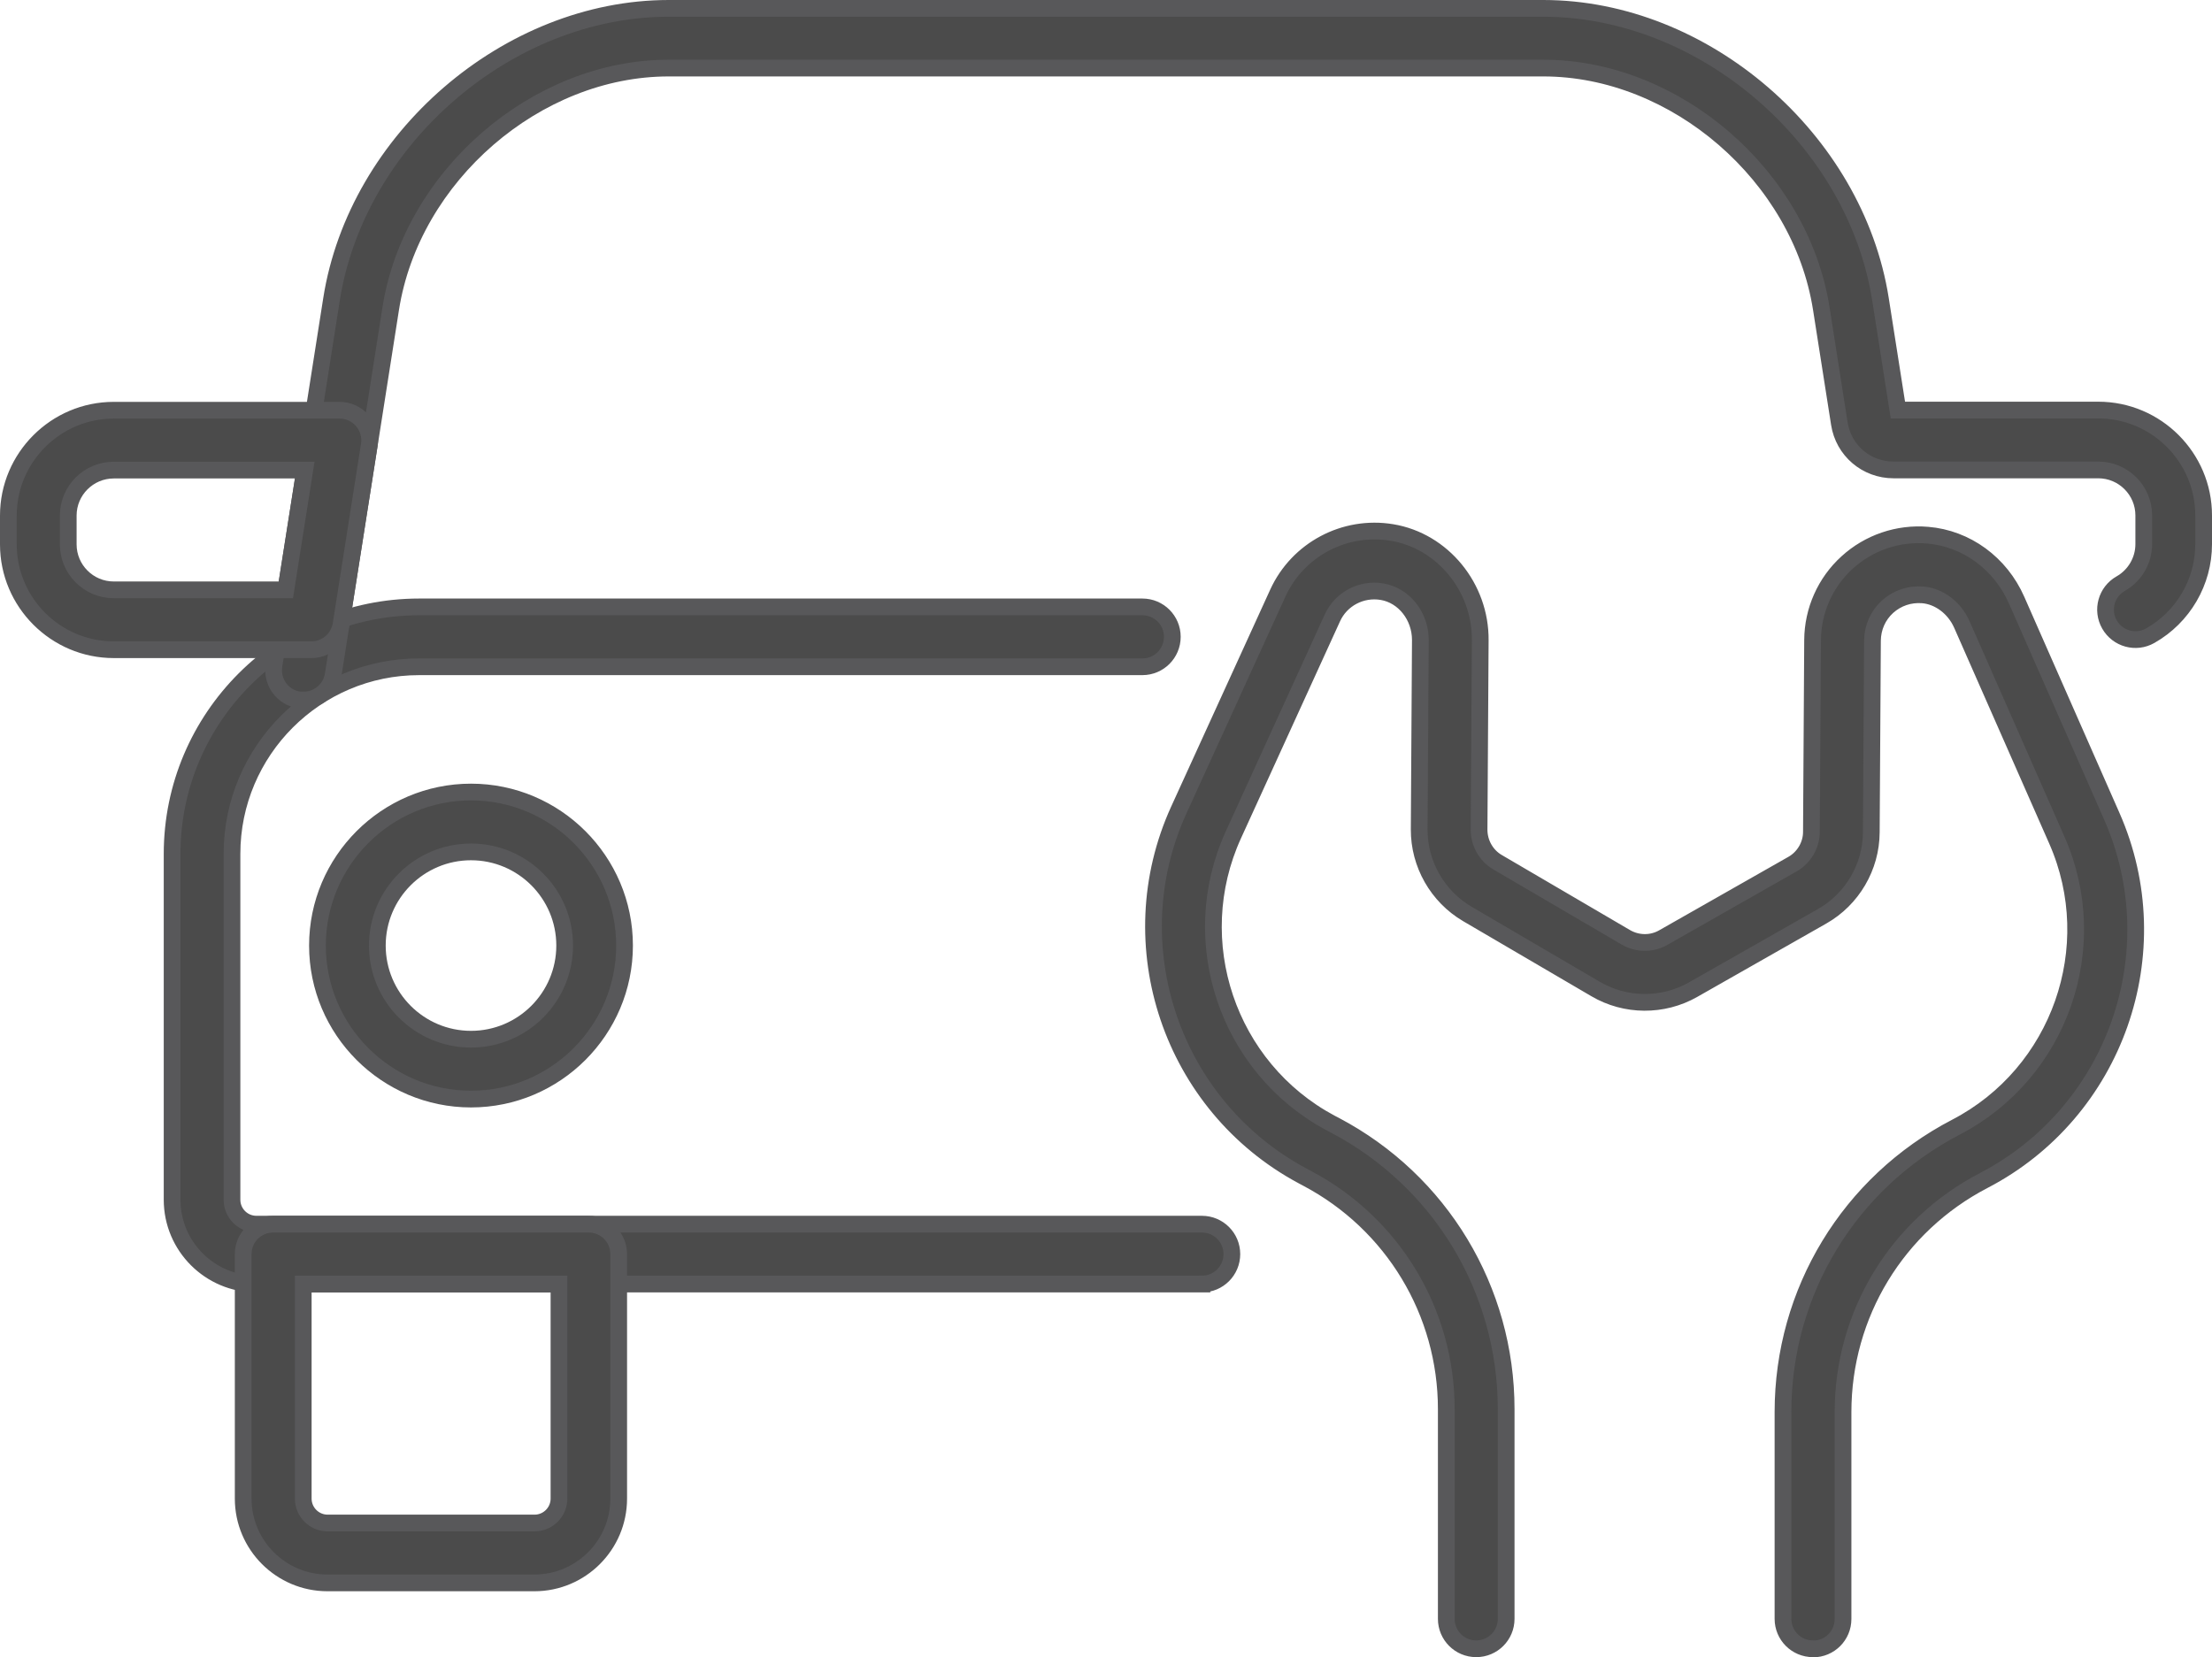 <?xml version="1.0" encoding="UTF-8"?> <svg xmlns="http://www.w3.org/2000/svg" id="Ebene_2" viewBox="0 0 132.25 99.09"><defs><style> .cls-1 { fill: #4b4b4b; stroke: #58585a; stroke-miterlimit: 10; } </style></defs><g id="_Ńëîé_1" data-name="Ńëîé_1"><g><path class="cls-1" d="M108.39,98.59c-.99,0-1.79-.8-1.79-1.79v-12.37c0-7.19,3.96-13.71,10.34-17.03,6.2-3.22,8.85-10.76,6.04-17.15l-5.69-12.92c-.44-.99-1.36-1.68-2.34-1.76-.78-.06-1.52.19-2.1.71-.57.52-.89,1.24-.9,2.02l-.07,11.47c-.01,2.07-1.14,4-2.94,5.02l-7.72,4.39c-1.8,1.02-4.03,1.01-5.82-.04l-7.67-4.49c-1.79-1.05-2.89-2.99-2.88-5.06l.07-11.32c0-1.43-.98-2.67-2.29-2.89-1.24-.21-2.46.44-2.97,1.57l-5.92,12.97c-2.9,6.36-.35,13.93,5.81,17.23l.27.14c6.31,3.33,10.23,9.83,10.23,16.97v12.54c0,.99-.8,1.79-1.79,1.79s-1.79-.8-1.79-1.79v-12.54c0-5.8-3.19-11.09-8.32-13.8l-.28-.15c-7.83-4.2-11.07-13.81-7.39-21.88l5.92-12.97c1.19-2.6,3.99-4.09,6.82-3.62,3.03.5,5.31,3.28,5.28,6.45l-.07,11.32c0,.8.42,1.55,1.11,1.95l7.67,4.49c.69.4,1.55.41,2.24.01l7.72-4.39c.69-.39,1.13-1.14,1.13-1.93l.07-11.47c.01-1.76.76-3.45,2.06-4.63,1.3-1.19,3.05-1.79,4.81-1.64,2.32.19,4.36,1.68,5.33,3.89l5.69,12.92c3.58,8.12.21,17.69-7.66,21.78-5.19,2.7-8.41,8-8.41,13.85v12.37c0,.99-.8,1.79-1.79,1.79Z"></path><g><path class="cls-1" d="M71.86,76.78H15.33c-2.78,0-5.04-2.26-5.04-5.04v-20.68c0-8.14,6.62-14.77,14.77-14.77h43.24c.99,0,1.79.8,1.79,1.79s-.8,1.79-1.79,1.79H25.06c-6.17,0-11.19,5.02-11.19,11.19v20.68c0,.8.65,1.46,1.46,1.46h56.53c.99,0,1.79.8,1.79,1.79s-.8,1.79-1.79,1.79Z"></path><path class="cls-1" d="M18.15,41.87c-.09,0-.19,0-.28-.02-.98-.15-1.64-1.07-1.49-2.05l3.44-21.9C21.33,8.31,30.37.5,39.98.5h52.29c9.61,0,18.65,7.81,20.16,17.4l1.04,6.62h11.98c3.47,0,6.3,2.83,6.3,6.3v1.72c0,2.26-1.22,4.35-3.19,5.47-.86.49-1.95.19-2.44-.67-.49-.86-.19-1.95.67-2.44.85-.48,1.38-1.39,1.38-2.36v-1.72c0-1.5-1.22-2.72-2.72-2.72h-12.24c-1.62,0-2.99-1.16-3.24-2.77l-1.08-6.88c-1.25-7.93-8.7-14.38-16.62-14.38h-52.29c-7.92,0-15.37,6.45-16.62,14.38l-3.44,21.9c-.14.88-.9,1.51-1.77,1.51Z"></path><path class="cls-1" d="M18.63,38.85H6.8c-3.47,0-6.3-2.83-6.3-6.3v-1.72c0-3.47,2.83-6.3,6.3-6.3h13.51c.52,0,1.02.23,1.36.63.34.4.49.92.41,1.44l-1.69,10.74c-.14.87-.89,1.51-1.77,1.51ZM6.8,28.11c-1.5,0-2.72,1.22-2.72,2.72v1.72c0,1.5,1.22,2.72,2.72,2.72h10.29l1.13-7.16H6.8Z"></path><path class="cls-1" d="M28.16,65.72c-5.06,0-9.18-4.12-9.18-9.18s4.12-9.18,9.18-9.18,9.18,4.12,9.18,9.18-4.12,9.18-9.18,9.18ZM28.16,50.94c-3.09,0-5.6,2.51-5.6,5.6s2.51,5.6,5.6,5.6,5.6-2.51,5.6-5.6-2.51-5.6-5.6-5.6Z"></path><path class="cls-1" d="M31.95,94.65h-12.37c-2.78,0-5.04-2.26-5.04-5.04v-14.62c0-.99.8-1.79,1.79-1.79h18.87c.99,0,1.79.8,1.79,1.79v14.62c0,2.78-2.26,5.04-5.04,5.04ZM18.13,76.78v12.83c0,.8.65,1.46,1.46,1.46h12.37c.8,0,1.46-.65,1.46-1.46v-12.83h-15.28Z"></path></g></g></g></svg> 